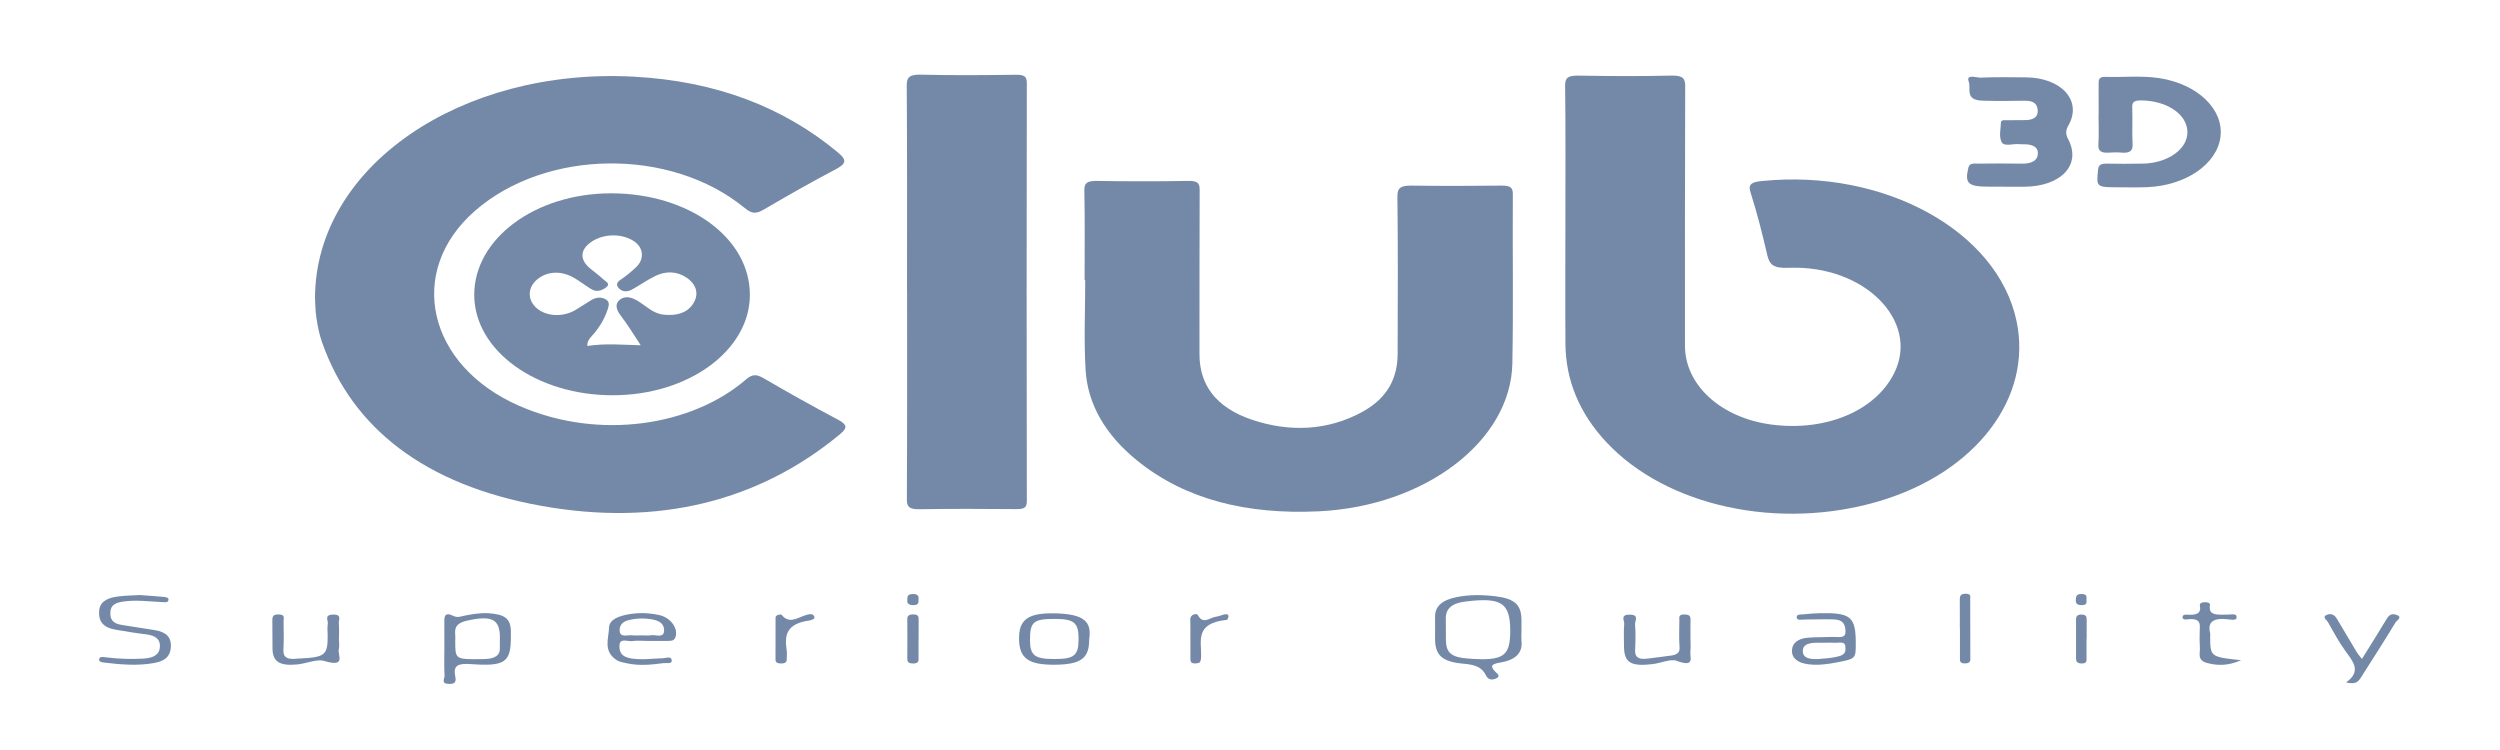 <?xml version="1.0" encoding="utf-8"?>
<!-- Generator: Adobe Illustrator 16.0.0, SVG Export Plug-In . SVG Version: 6.00 Build 0)  -->
<!DOCTYPE svg PUBLIC "-//W3C//DTD SVG 1.1//EN" "http://www.w3.org/Graphics/SVG/1.1/DTD/svg11.dtd">
<svg version="1.1" id="Capa_1" xmlns="http://www.w3.org/2000/svg" xmlns:xlink="http://www.w3.org/1999/xlink" x="0px" y="0px"
	 width="200px" height="60px" viewBox="0 0 200 60" enable-background="new 0 0 200 60" xml:space="preserve">
<path fill-rule="evenodd" clip-rule="evenodd" fill="#7489A8" d="M125.232,17.578c0-3.571,0.025-7.143-0.023-10.713
	c-0.009-0.66,0.234-0.832,1.105-0.816c2.456,0.043,4.915,0.059,7.369-0.001c0.989-0.024,1.135,0.245,1.133,0.881
	c-0.026,6.912-0.02,13.824-0.018,20.736c0,3.138,2.871,5.757,6.89,6.296c4.37,0.587,8.37-1.093,9.862-4.141
	c2.034-4.156-2.42-8.639-8.446-8.394c-1.271,0.052-1.548-0.272-1.728-1.046c-0.387-1.67-0.804-3.339-1.333-4.987
	c-0.226-0.703,0.146-0.833,0.917-0.911c9.782-0.991,18.848,3.994,20.366,11.208c1.293,6.146-3.267,12.115-11.005,14.408
	c-7.983,2.365-16.979,0.432-21.796-4.709c-2.215-2.362-3.265-5.012-3.288-7.875C125.212,24.201,125.232,20.89,125.232,17.578z"/>
<path fill-rule="evenodd" clip-rule="evenodd" fill="#7489A8" d="M25.2,23.841C25.225,13.332,36.867,5.386,50.714,6.134
	c6.581,0.355,11.988,2.445,16.35,6.087c0.734,0.613,0.601,0.897-0.237,1.338c-1.937,1.017-3.82,2.091-5.682,3.182
	c-0.645,0.378-0.975,0.387-1.573-0.104c-5.912-4.853-15.918-4.724-21.591,0.245c-5.516,4.832-3.803,12.374,3.567,15.59
	c6.429,2.806,13.849,1.57,18.106-2.094c0.543-0.468,0.858-0.457,1.475-0.097c1.926,1.123,3.884,2.219,5.878,3.275
	c0.734,0.389,0.842,0.643,0.202,1.174c-6.468,5.363-14.536,7.427-23.924,5.735c-9.293-1.673-15.118-6.222-17.523-13.089
	c-0.223-0.637-0.352-1.297-0.45-1.953C25.218,24.797,25.22,24.161,25.2,23.841z"/>
<path fill-rule="evenodd" clip-rule="evenodd" fill="#7489A8" d="M86.768,22.417c0-2.39,0.03-4.78-0.021-7.17
	c-0.013-0.61,0.211-0.786,1.033-0.773c2.417,0.038,4.835,0.044,7.251-0.002c0.824-0.016,0.945,0.207,0.942,0.734
	c-0.023,4.377-0.008,8.754-0.015,13.131c-0.004,2.365,1.235,4.245,4.198,5.241c3.042,1.023,6.091,0.876,8.842-0.635
	c2.074-1.139,2.806-2.78,2.812-4.623c0.015-4.204,0.033-8.408-0.018-12.612c-0.009-0.709,0.301-0.871,1.176-0.859
	c2.378,0.032,4.758,0.027,7.136,0c0.701-0.007,0.927,0.137,0.923,0.677c-0.031,4.521,0.052,9.042-0.039,13.563
	c-0.126,6.21-7.004,11.414-15.484,11.817c-5.679,0.269-10.638-0.899-14.54-4.067c-2.524-2.049-3.954-4.491-4.117-7.253
	c-0.142-2.385-0.029-4.779-0.029-7.168C86.801,22.417,86.784,22.417,86.768,22.417z"/>
<path fill-rule="evenodd" clip-rule="evenodd" fill="#7489A8" d="M72.562,23.28c0-5.473,0.019-10.946-0.023-16.419
	c-0.005-0.717,0.232-0.911,1.213-0.887c2.494,0.06,4.993,0.04,7.489,0.007c0.724-0.01,0.906,0.144,0.905,0.674
	c-0.021,11.148-0.02,22.296,0.001,33.444c0.001,0.5-0.198,0.635-0.852,0.63c-2.574-0.022-5.149-0.031-7.723,0.008
	c-0.834,0.013-1.026-0.184-1.023-0.778c0.031-5.56,0.018-11.119,0.018-16.678C72.565,23.28,72.564,23.28,72.562,23.28z"/>
<path fill-rule="evenodd" clip-rule="evenodd" fill="#7489A8" d="M49.062,31.621c-6.148,0.018-11.112-3.564-11.123-8.025
	c-0.01-4.502,4.887-8.141,10.976-8.131c6.197,0.011,11.117,3.576,11.075,8.177C59.95,28.039,55.09,31.604,49.062,31.621z
	 M51.261,27.624c-0.584-0.877-1.05-1.664-1.625-2.406c-0.345-0.446-0.465-0.93-0.038-1.25c0.532-0.398,1.144-0.095,1.625,0.236
	c0.256,0.177,0.504,0.361,0.765,0.534c0.322,0.213,0.669,0.392,1.118,0.436c1.034,0.101,1.838-0.13,2.324-0.847
	c0.508-0.75,0.322-1.564-0.519-2.125c-0.771-0.514-1.641-0.529-2.473-0.13c-0.676,0.325-1.258,0.755-1.912,1.109
	c-0.356,0.193-0.767,0.16-1.02-0.124c-0.198-0.221-0.214-0.446,0.132-0.673c0.462-0.302,0.874-0.654,1.255-1.015
	c0.698-0.66,0.583-1.6-0.219-2.102c-0.992-0.621-2.444-0.574-3.407,0.111c-0.854,0.608-0.896,1.377-0.098,2.063
	c0.355,0.305,0.756,0.583,1.091,0.899c0.204,0.193,0.662,0.366,0.16,0.701c-0.388,0.258-0.739,0.315-1.129,0.081
	c-0.452-0.271-0.853-0.589-1.306-0.859c-1.047-0.626-2.164-0.591-2.991,0.075c-0.819,0.659-0.819,1.708-0.001,2.362
	c0.79,0.633,2.076,0.676,3.052,0.095c0.424-0.253,0.825-0.527,1.248-0.781c0.322-0.193,0.688-0.282,1.077-0.114
	c0.428,0.186,0.352,0.518,0.269,0.777c-0.213,0.67-0.553,1.307-1.034,1.907c-0.255,0.317-0.661,0.614-0.615,1.092
	C48.411,27.459,49.766,27.579,51.261,27.624z"/>
<path fill-rule="evenodd" clip-rule="evenodd" fill="#7489A8" d="M167.892,9.163c0-0.834,0.003-1.669-0.002-2.504
	c-0.002-0.28,0.027-0.525,0.541-0.509c1.438,0.044,2.894-0.117,4.316,0.101c3.063,0.469,5.158,2.499,4.893,4.686
	c-0.266,2.186-2.774,3.915-5.887,4.038c-0.738,0.029-1.481,0.011-2.222,0.01c-1.841-0.002-1.83-0.012-1.687-1.404
	c0.039-0.376,0.211-0.5,0.7-0.492c0.975,0.016,1.95,0.022,2.924-0.001c1.999-0.048,3.566-1.196,3.526-2.557
	c-0.041-1.393-1.615-2.45-3.623-2.497c-0.622-0.015-0.812,0.109-0.793,0.564c0.041,0.978-0.024,1.958,0.029,2.936
	c0.029,0.536-0.216,0.738-0.929,0.672c-0.308-0.028-0.625-0.018-0.935,0.004c-0.64,0.044-0.908-0.12-0.874-0.629
	c0.054-0.804,0.014-1.612,0.014-2.418C167.887,9.163,167.89,9.163,167.892,9.163z"/>
<path fill-rule="evenodd" clip-rule="evenodd" fill="#7489A8" d="M160.293,14.934c-0.391,0-0.78,0-1.17,0
	c-1.694,0-1.951-0.259-1.656-1.509c0.097-0.405,0.43-0.334,0.758-0.336c1.17-0.007,2.341-0.022,3.509,0.002
	c0.822,0.017,1.297-0.258,1.296-0.842c-0.001-0.601-0.608-0.731-1.304-0.709c-0.039,0.001-0.079,0.003-0.116-0.002
	c-0.506-0.083-1.273,0.237-1.482-0.177c-0.23-0.455-0.07-1.021-0.057-1.539c0.007-0.265,0.309-0.201,0.522-0.205
	c0.467-0.01,0.935-0.012,1.402-0.01c0.671,0.003,1.039-0.245,1.024-0.732c-0.014-0.478-0.239-0.833-1.038-0.817
	c-1.129,0.021-2.262,0.03-3.391-0.005c-1.435-0.044-0.889-0.985-1.09-1.516c-0.244-0.644,0.622-0.314,0.941-0.328
	c1.204-0.052,2.416-0.029,3.624-0.021c2.847,0.018,4.52,1.867,3.422,3.817c-0.224,0.396-0.265,0.696-0.04,1.117
	c1.093,2.052-0.544,3.798-3.519,3.818c-0.545,0.003-1.091,0-1.637,0C160.293,14.938,160.293,14.936,160.293,14.934z"/>
<path fill-rule="evenodd" clip-rule="evenodd" fill="#7489A8" d="M121.718,50.372c0,0.316-0.026,0.635,0.005,0.949
	c0.092,0.929-0.519,1.494-1.696,1.681c-0.74,0.118-0.828,0.3-0.409,0.73c0.154,0.159,0.494,0.375,0.03,0.563
	c-0.434,0.175-0.655-0.023-0.788-0.295c-0.295-0.601-0.834-0.823-1.726-0.898c-1.787-0.149-2.32-0.682-2.331-2
	c-0.005-0.575,0.017-1.15,0.002-1.726c-0.022-0.882,0.582-1.373,1.702-1.602c1.039-0.213,2.092-0.197,3.123-0.073
	c1.569,0.188,2.078,0.694,2.088,1.895C121.72,49.854,121.718,50.113,121.718,50.372z M120.818,50.454
	c-0.004-2.235-0.711-2.678-3.548-2.337c-1.148,0.138-1.62,0.582-1.606,1.396c0.01,0.576,0.002,1.151,0.011,1.728
	c0.016,0.99,0.456,1.347,1.773,1.444C120.272,52.893,120.821,52.529,120.818,50.454z"/>
<path fill-rule="evenodd" clip-rule="evenodd" fill="#7489A8" d="M35.548,51.896c-0.001-0.746,0-1.493-0.002-2.239
	c-0.001-0.365,0.08-0.707,0.699-0.394c0.385,0.194,0.647,0.036,0.97-0.022c0.603-0.111,1.208-0.221,1.839-0.183
	c1.33,0.081,1.785,0.43,1.815,1.406c0.006,0.172,0.001,0.344,0.001,0.517c-0.004,1.985-0.457,2.345-3.143,2.151
	c-1.089-0.078-1.458,0.098-1.322,0.895c0.046,0.271,0.2,0.714-0.499,0.69c-0.663-0.023-0.327-0.438-0.341-0.668
	C35.522,53.333,35.549,52.614,35.548,51.896z M36.42,51.262c-0.001,1.485-0.001,1.485,2.022,1.47
	c0.117-0.001,0.234-0.007,0.351-0.01c0.799-0.018,1.231-0.294,1.197-0.912c-0.014-0.259,0.003-0.519,0.004-0.777
	c0.005-1.518-0.65-1.823-2.636-1.38C36.069,49.94,36.495,50.652,36.42,51.262z"/>
<path fill-rule="evenodd" clip-rule="evenodd" fill="#7489A8" d="M11.19,47.604c0.62,0.047,1.239,0.085,1.855,0.144
	c0.215,0.021,0.511,0.041,0.422,0.294c-0.065,0.185-0.308,0.131-0.488,0.124c-1.042-0.04-2.071-0.198-3.132-0.04
	c-0.704,0.104-0.993,0.334-1.017,0.856c-0.024,0.525,0.146,0.896,0.914,1.013c0.874,0.131,1.745,0.275,2.618,0.411
	c0.956,0.149,1.333,0.586,1.31,1.298c-0.022,0.688-0.341,1.148-1.298,1.328c-1.357,0.255-2.7,0.132-4.048-0.027
	c-0.204-0.023-0.416-0.082-0.398-0.249c0.026-0.248,0.291-0.205,0.526-0.174c1.001,0.13,2.006,0.162,3.021,0.105
	c0.827-0.046,1.294-0.329,1.32-0.966c0.024-0.59-0.356-0.889-1.141-0.98c-0.804-0.093-1.599-0.228-2.393-0.362
	c-1.064-0.18-1.375-0.713-1.333-1.474c0.042-0.756,0.632-1.077,1.518-1.189C10.019,47.642,10.606,47.638,11.19,47.604z"/>
<path fill-rule="evenodd" clip-rule="evenodd" fill="#7489A8" d="M148.462,51.417c0.005,1.284,0.003,1.278-1.488,1.57
	c-0.76,0.149-1.522,0.255-2.305,0.155c-0.834-0.106-1.334-0.47-1.312-1.114c0.021-0.605,0.504-0.955,1.308-1.015
	c0.656-0.049,1.32-0.032,1.979-0.059c0.42-0.017,1.005,0.16,0.994-0.423c-0.009-0.496-0.119-0.955-0.957-0.98
	c-0.775-0.024-1.554,0.015-2.331,0.011c-0.236-0.001-0.619,0.118-0.614-0.207c0.003-0.233,0.345-0.186,0.552-0.208
	c0.422-0.047,0.85-0.08,1.276-0.09C148.05,49.002,148.454,49.335,148.462,51.417z M145.47,52.723
	c0.534-0.038,1.061-0.081,1.589-0.208c0.622-0.148,0.601-0.472,0.567-0.816c-0.041-0.417-0.504-0.263-0.807-0.277
	c-0.464-0.022-0.932,0.005-1.398-0.002c-0.649-0.009-1.209,0.103-1.195,0.677C144.239,52.685,144.834,52.746,145.47,52.723z"/>
<path fill-rule="evenodd" clip-rule="evenodd" fill="#7489A8" d="M51.758,51.274c-0.389-0.001-0.792-0.048-1.162,0.013
	c-0.362,0.06-1.017-0.289-1.039,0.351c-0.018,0.509,0.144,0.906,0.917,1.033c0.856,0.141,1.704,0.011,2.556-0.013
	c0.247-0.007,0.623-0.174,0.697,0.108c0.103,0.393-0.421,0.253-0.654,0.284c-0.957,0.128-1.926,0.227-2.888,0.02
	c-0.295-0.063-0.635-0.115-0.851-0.259c-1.106-0.736-0.638-1.719-0.61-2.601c0.021-0.655,0.771-0.928,1.592-1.071
	c0.822-0.145,1.626-0.106,2.416,0.063c0.956,0.207,1.571,1.129,1.288,1.809c-0.111,0.268-0.357,0.261-0.628,0.262
	C52.847,51.276,52.302,51.274,51.758,51.274z M51.37,50.828c0.234,0,0.479,0.033,0.7-0.008c0.375-0.069,1.021,0.266,1.056-0.353
	c0.026-0.462-0.255-0.777-0.866-0.897c-0.653-0.128-1.319-0.12-1.958,0.035c-0.556,0.135-0.764,0.472-0.727,0.886
	c0.048,0.532,0.617,0.292,0.979,0.332C50.82,50.853,51.098,50.829,51.37,50.828z"/>
<path fill-rule="evenodd" clip-rule="evenodd" fill="#7489A8" d="M87.131,51.16c0.017,1.494-0.651,1.994-2.697,2.018
	c-2.15,0.025-2.891-0.499-2.911-2.061c-0.02-1.526,0.692-2.084,2.798-2.052C86.769,49.104,87.358,49.754,87.131,51.16z
	 M86.285,51.072c-0.006-1.279-0.371-1.565-1.982-1.559c-1.628,0.007-1.909,0.256-1.904,1.689c0.004,1.227,0.365,1.513,1.919,1.52
	C85.955,52.729,86.292,52.446,86.285,51.072z"/>
<path fill-rule="evenodd" clip-rule="evenodd" fill="#7489A8" d="M188.956,52.715c0.698-1.126,1.322-2.111,1.92-3.106
	c0.168-0.281,0.336-0.583,0.817-0.429c0.569,0.183,0.049,0.449-0.055,0.621c-0.872,1.439-1.784,2.865-2.695,4.292
	c-0.209,0.326-0.38,0.729-1.257,0.498c1.296-0.909,0.512-1.717-0.094-2.567c-0.52-0.732-0.935-1.506-1.366-2.27
	c-0.099-0.175-0.492-0.402-0.072-0.57c0.387-0.154,0.645,0.061,0.802,0.325c0.533,0.901,1.067,1.802,1.607,2.701
	C188.639,52.336,188.748,52.449,188.956,52.715z"/>
<path fill-rule="evenodd" clip-rule="evenodd" fill="#7489A8" d="M135.238,51.081c0,0.345,0.03,0.692-0.008,1.035
	c-0.053,0.476,0.407,1.315-1.115,0.745c-0.455-0.171-1.256,0.19-1.908,0.268c-1.757,0.207-2.278-0.123-2.287-1.418
	c-0.004-0.604-0.033-1.21,0.016-1.813c0.021-0.258-0.337-0.716,0.406-0.727c0.839-0.013,0.442,0.496,0.464,0.771
	c0.052,0.688,0.037,1.381,0.003,2.069c-0.026,0.514,0.22,0.77,0.946,0.682c0.65-0.078,1.302-0.159,1.949-0.251
	c0.485-0.068,0.69-0.262,0.66-0.661c-0.055-0.717-0.022-1.438-0.015-2.157c0.003-0.213-0.101-0.479,0.421-0.468
	c0.453,0.01,0.479,0.203,0.472,0.458C135.229,50.104,135.239,50.592,135.238,51.081z"/>
<path fill-rule="evenodd" clip-rule="evenodd" fill="#7489A8" d="M27.116,51.153c0,0.26,0.053,0.526-0.011,0.776
	c-0.121,0.469,0.64,1.498-1.185,0.944c-0.565-0.171-1.416,0.214-2.146,0.283c-1.413,0.133-1.956-0.226-1.974-1.253
	c-0.013-0.748,0-1.496-0.011-2.245c-0.004-0.281,0.003-0.525,0.529-0.503c0.516,0.022,0.366,0.304,0.368,0.51
	c0.009,0.776,0.031,1.555-0.014,2.33c-0.033,0.588,0.314,0.785,1.054,0.699c0.039-0.004,0.078-0.005,0.117-0.007
	c2.176-0.101,2.371-0.251,2.372-1.84c0-0.316-0.046-0.637,0.01-0.948c0.047-0.262-0.324-0.708,0.407-0.733
	c0.746-0.026,0.45,0.425,0.474,0.692C27.144,50.289,27.116,50.722,27.116,51.153z"/>
<path fill-rule="evenodd" clip-rule="evenodd" fill="#7489A8" d="M179.29,52.816c-1.061,0.465-1.919,0.446-2.756,0.212
	c-0.777-0.218-0.515-0.764-0.543-1.199c-0.027-0.43-0.029-0.861-0.016-1.292c0.018-0.544,0.171-1.147-1.039-0.982
	c-0.148,0.021-0.322-0.007-0.332-0.164c-0.013-0.198,0.179-0.235,0.38-0.22c0.711,0.056,1.132-0.093,1.008-0.7
	c-0.043-0.21,0.137-0.299,0.425-0.294c0.229,0.004,0.409,0.062,0.379,0.235c-0.153,0.904,0.698,0.744,1.416,0.757
	c0.268,0.005,0.73-0.136,0.719,0.218c-0.008,0.278-0.439,0.188-0.668,0.16c-1.227-0.148-1.674,0.23-1.45,1.105
	c0.015,0.056,0.002,0.115,0.002,0.172C176.813,52.555,176.813,52.555,179.29,52.816z"/>
<path fill-rule="evenodd" clip-rule="evenodd" fill="#7489A8" d="M62.507,49.159c0.72,0.936,1.498,0.05,2.296-0.025
	c0.088-0.008,0.236,0.028,0.271,0.078c0.067,0.092,0.153,0.216-0.001,0.31c-0.087,0.054-0.198,0.103-0.307,0.117
	c-1.898,0.247-2.008,1.239-1.832,2.365c0.04,0.255,0.002,0.516,0.003,0.774c0,0.222-0.179,0.3-0.445,0.302
	c-0.264,0.001-0.452-0.072-0.452-0.294c0-1.12-0.001-2.239,0.004-3.359C62.047,49.26,62.172,49.165,62.507,49.159z"/>
<path fill-rule="evenodd" clip-rule="evenodd" fill="#7489A8" d="M95.228,51.084c0-0.515,0.015-1.03-0.005-1.546
	c-0.014-0.375,0.517-0.508,0.605-0.336c0.408,0.794,0.954,0.203,1.431,0.14c0.223-0.029,0.43-0.122,0.647-0.18
	c0.154-0.041,0.333-0.05,0.371,0.093c0.026,0.096-0.049,0.207-0.09,0.309c-0.007,0.018-0.066,0.029-0.104,0.033
	c-2.503,0.272-1.964,1.686-1.992,2.89c-0.004,0.164-0.014,0.341-0.097,0.488c-0.038,0.065-0.266,0.099-0.409,0.099
	c-0.315,0.002-0.352-0.175-0.352-0.356c-0.001-0.544,0-1.088,0-1.633C95.232,51.084,95.23,51.084,95.228,51.084z"/>
<path fill-rule="evenodd" clip-rule="evenodd" fill="#7489A8" d="M156.787,50.266c0-0.773,0.002-1.548-0.002-2.321
	c0-0.253,0.053-0.46,0.495-0.446c0.431,0.014,0.336,0.231,0.336,0.43c0.001,1.548,0.013,3.096,0.01,4.644
	c0,0.217,0.065,0.493-0.415,0.5c-0.487,0.007-0.413-0.263-0.414-0.483c-0.005-0.773-0.002-1.548-0.002-2.322
	C156.792,50.266,156.789,50.266,156.787,50.266z"/>
<path fill-rule="evenodd" clip-rule="evenodd" fill="#7489A8" d="M73.483,51.172c0,0.486-0.005,0.973,0.002,1.46
	c0.004,0.244,0.007,0.455-0.461,0.446c-0.377-0.006-0.442-0.153-0.441-0.384c0.007-1.06,0.01-2.118,0.002-3.178
	c-0.002-0.252,0.125-0.358,0.472-0.362c0.388-0.004,0.437,0.159,0.434,0.386c-0.007,0.544-0.002,1.088-0.002,1.632
	C73.487,51.172,73.485,51.172,73.483,51.172z"/>
<path fill-rule="evenodd" clip-rule="evenodd" fill="#7489A8" d="M166.923,51.119c0,0.518,0.001,1.035-0.001,1.553
	c-0.002,0.203,0.023,0.418-0.399,0.405c-0.365-0.012-0.44-0.169-0.439-0.401c0.007-1.035,0.007-2.07-0.001-3.106
	c-0.002-0.229,0.054-0.401,0.425-0.406c0.383-0.005,0.428,0.18,0.425,0.402c-0.006,0.518-0.001,1.035-0.001,1.554
	C166.928,51.119,166.925,51.119,166.923,51.119z"/>
<path fill-rule="evenodd" clip-rule="evenodd" fill="#7489A8" d="M166.921,48.011c0.011,0.206,0.021,0.403-0.381,0.402
	c-0.426-0.001-0.495-0.188-0.475-0.445c0.019-0.235,0.027-0.461,0.477-0.447C167.034,47.535,166.896,47.806,166.921,48.011z"/>
<path fill-rule="evenodd" clip-rule="evenodd" fill="#7489A8" d="M73.482,47.933c0.002,0.248,0.041,0.491-0.439,0.478
	c-0.344-0.01-0.485-0.14-0.456-0.38c0.026-0.212-0.074-0.482,0.4-0.508C73.42,47.5,73.511,47.686,73.482,47.933z"/>
</svg>
